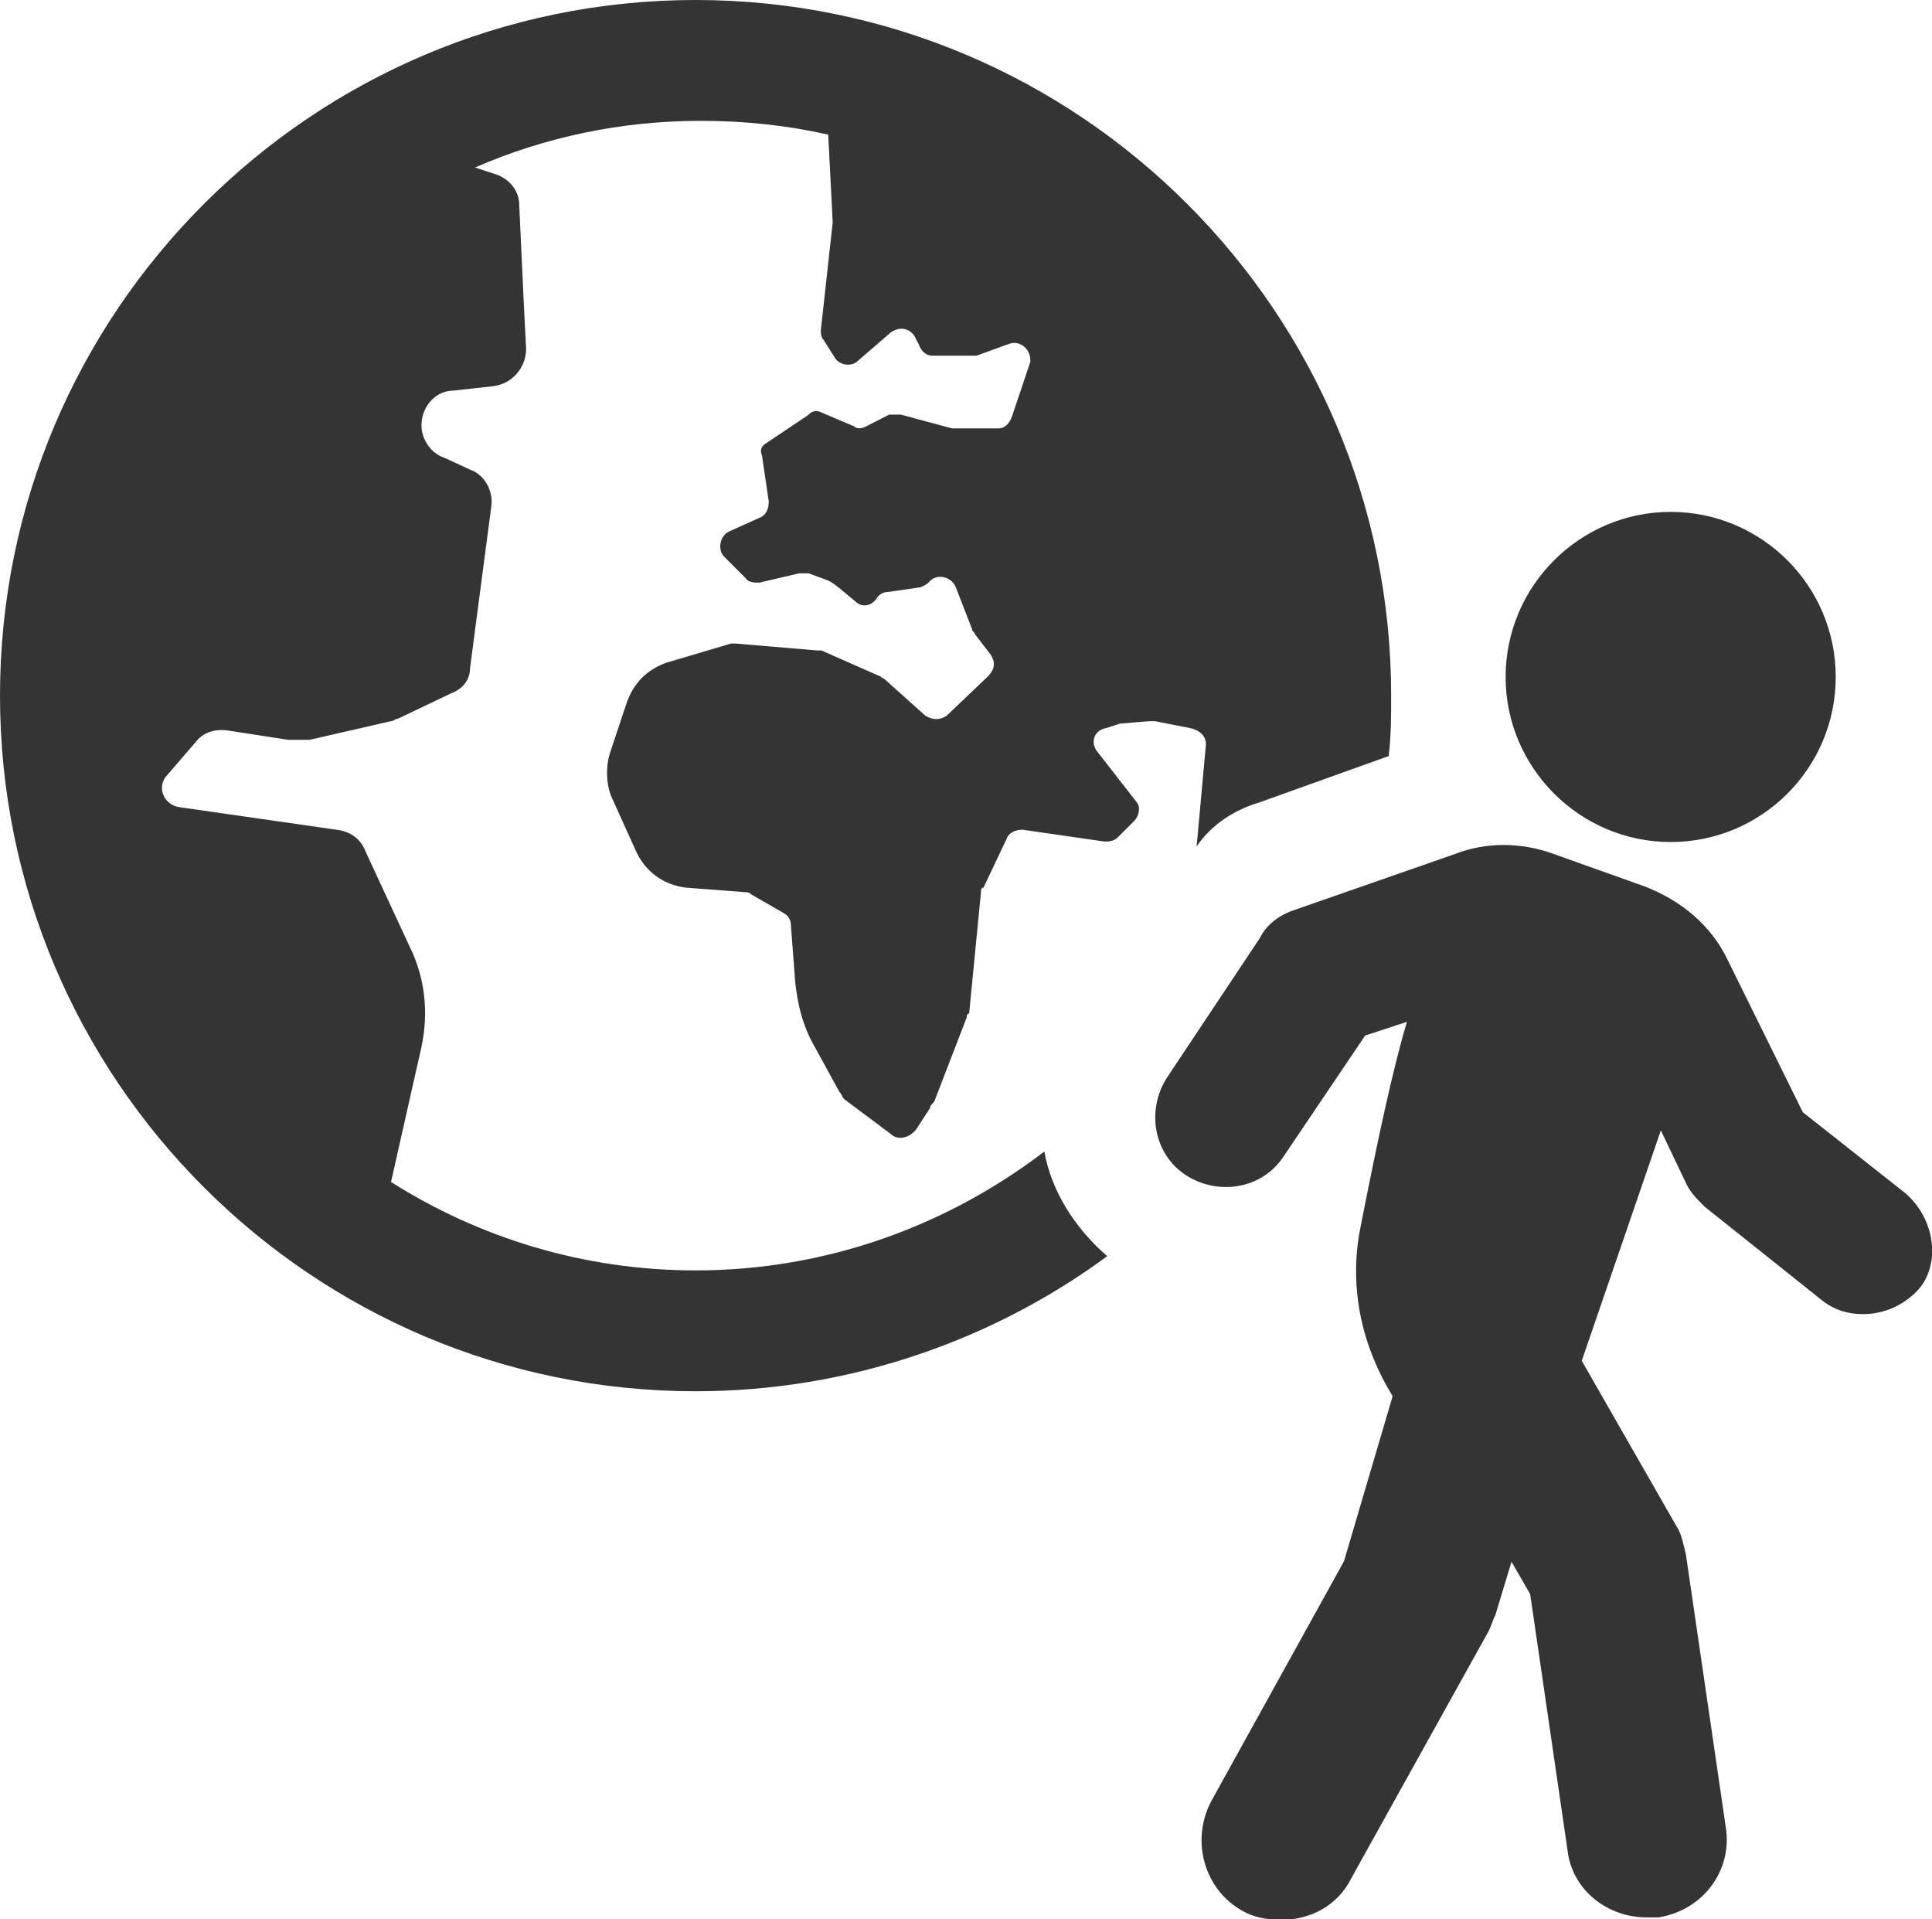 <?xml version="1.0" encoding="utf-8"?>
<!-- Generator: Adobe Illustrator 25.2.1, SVG Export Plug-In . SVG Version: 6.00 Build 0)  -->
<svg version="1.1" id="Calque_1" xmlns="http://www.w3.org/2000/svg" xmlns:xlink="http://www.w3.org/1999/xlink" x="0px" y="0px"
	 viewBox="0 0 393.3 390.7" style="enable-background:new 0 0 393.3 390.7;" xml:space="preserve">
<style type="text/css">
	.st0{fill:#343434;}
</style>
<g>
	<path class="st0" d="M256.2,163.4l26.5-9.5c0.5-4.3,0.5-8.1,0.5-12.3C283.2,63.5,219.7,0,141.6,0C63.5,0,0,63.5,0,141.6
		c0,78.1,63.5,141.6,141.6,141.6c31.3,0,60.6-10.4,83.8-27.5c-6.6-5.7-11.4-13.3-12.8-21.3c-19.9,15.2-44.5,24.2-71,24.2
		c-22.7,0-44-6.6-62-18l6.2-27.5c1.4-6.6,0.9-13.7-2.4-20.4l-9-19.4c-0.9-2.4-2.8-3.8-5.2-4.3l-32.7-4.7c-3.3-0.5-4.7-4.3-2.4-6.6
		l5.7-6.6c1.4-1.9,3.8-2.8,6.6-2.4l12.3,1.9H63l16.6-3.8c0.5,0,0.9-0.5,1.4-0.5l10.9-5.2c2.4-0.9,3.8-2.8,3.8-5.2l4.3-32.7
		c0.5-3.3-1.4-6.6-4.3-7.6l-5.2-2.4c-2.8-0.9-4.7-3.8-4.7-6.6c0-3.8,2.8-7.1,6.6-7.1l8.1-0.9c3.8-0.5,6.6-3.8,6.6-7.6l-0.5-9.9
		l-0.9-19.4c0-2.8-1.9-5.2-4.7-6.2l-4.3-1.4c14.2-6.2,29.8-9.5,45.9-9.5c9,0,17.5,0.9,26,2.8l0.9,17.5v0.5l-2.4,21.8
		c0,0.5,0,1.4,0.5,1.9l2.4,3.8c0.9,1.4,3.3,1.9,4.7,0.5l6.6-5.7c1.9-1.4,4.3-0.9,5.2,1.4l0.5,0.9c0.5,1.4,1.4,2.4,2.8,2.4h7.6h1.4
		l6.6-2.4c2.4-0.9,4.7,1.4,4.3,3.8L206,84.8c-0.5,1.4-1.4,2.4-2.8,2.4h-8.5h-0.9l-10.4-2.8h-2.4l-4.7,2.4c-0.9,0.5-1.9,0.5-2.4,0
		l-6.6-2.8c-0.9-0.5-1.9-0.5-2.8,0.5l-8.5,5.7c-0.9,0.5-1.4,1.4-0.9,2.4l1.4,9.5c0,1.4-0.5,2.8-1.9,3.3l-6.2,2.8
		c-1.9,0.9-2.4,3.8-0.9,5.2l4.3,4.3c0.5,0.9,1.9,0.9,2.8,0.9l8.1-1.9h1.9l3.8,1.4c1.4,0.5,3.8,2.8,5.7,4.3c1.4,1.4,3.3,0.9,4.3-0.5
		c0.5-0.9,1.4-1.4,2.4-1.4l6.2-0.9c0.5,0,1.4-0.5,1.9-0.9l0.5-0.5c1.4-1.4,4.3-0.9,5.2,1.4l3.3,8.5c0,0.5,0.5,0.5,0.5,0.9l3.3,4.3
		c0.9,1.4,0.9,2.8-0.5,4.3l-8.5,8.1c-1.4,0.9-2.8,0.9-4.3,0l-8.5-7.6c-0.5,0-0.5-0.5-0.9-0.5l-11.8-5.2h-0.9l-16.6-1.4h-0.9
		l-12.8,3.8c-4.3,1.4-7.1,4.3-8.5,8.5l-3.3,9.9c-0.9,2.8-0.9,6.6,0.5,9.5l4.7,10.4c1.9,4.3,5.7,7.1,10.4,7.6l11.8,0.9
		c0.5,0,0.9,0,1.4,0.5l6.6,3.8c0.9,0.5,1.4,1.4,1.4,2.4l0.9,11.8c0.5,4.3,1.4,8.1,3.3,11.8l5.7,10.4c0.5,0.5,0.5,0.9,0.9,1.4
		l9.5,7.1c1.4,1.4,3.8,0.9,5.2-0.9l2.8-4.3c0-0.5,0.5-0.9,0.9-1.4l6.6-17.1c0-0.5,0-0.5,0.5-0.9l2.4-24.6c0-0.5,0-0.9,0.5-0.9
		l4.7-9.9c0.5-1.4,1.9-1.9,3.3-1.9l16.6,2.4c0.9,0,1.9,0,2.8-0.9l3.3-3.3c0.9-0.9,1.4-2.8,0.5-3.8l-8.1-10.4
		c-1.4-1.9-0.5-4.3,1.9-4.7l2.8-0.9c0.5,0,5.2-0.5,6.6-0.5h0.5l7.1,1.4c2.4,0.5,3.3,1.9,3.3,3.3l-1.9,20.8
		C246.7,167.7,251.5,164.8,256.2,163.4L256.2,163.4z"/>
	<path class="st0" d="M387.9,242.9L367,226.4l-15.2-30.8c-3.3-7.1-9.5-12.3-17.1-15.2l-18.5-6.6c-6.6-2.4-13.7-2.4-19.9,0
		l-32.7,11.4c-2.8,0.9-5.7,2.8-7.1,5.7l-18.9,28.4c-4.3,6.6-2.8,15.6,3.8,19.9s15.6,2.8,19.9-3.8l16.6-24.6l8.5-2.8
		c-2.8,9.5-5.7,22.7-9.5,42.1c-2.4,12.3,0.5,24.2,6.6,34.1l-9.9,33.6l-27,48.8c-4.3,8.1-1.4,18,6.2,22.3c2.4,1.4,5.2,1.9,8.1,1.9
		c5.7,0,11.4-2.8,14.2-8.5l27.9-50.2c0.5-0.9,0.9-2.4,1.4-3.3l3.3-10.9l3.8,6.6l7.6,52.1c0.9,8.1,8.1,13.7,16.1,13.7h2.4
		c9-1.4,15.2-9.5,13.7-18.5l-8.1-55.4c-0.5-1.9-0.9-4.3-1.9-5.7L322,277l16.1-46.9l5.2,10.9c0.9,1.9,2.4,3.3,3.8,4.7l23.2,18.5
		c2.8,2.4,5.7,3.3,9,3.3c4.3,0,8.5-1.9,11.4-5.2C395,257.2,394,248.2,387.9,242.9L387.9,242.9z"/>
	<path class="st0" d="M373.7,137.8c0,18.6-15.1,33.6-33.6,33.6s-33.6-15.1-33.6-33.6s15.1-33.6,33.6-33.6S373.7,119.2,373.7,137.8"
		/>
</g>
</svg>
